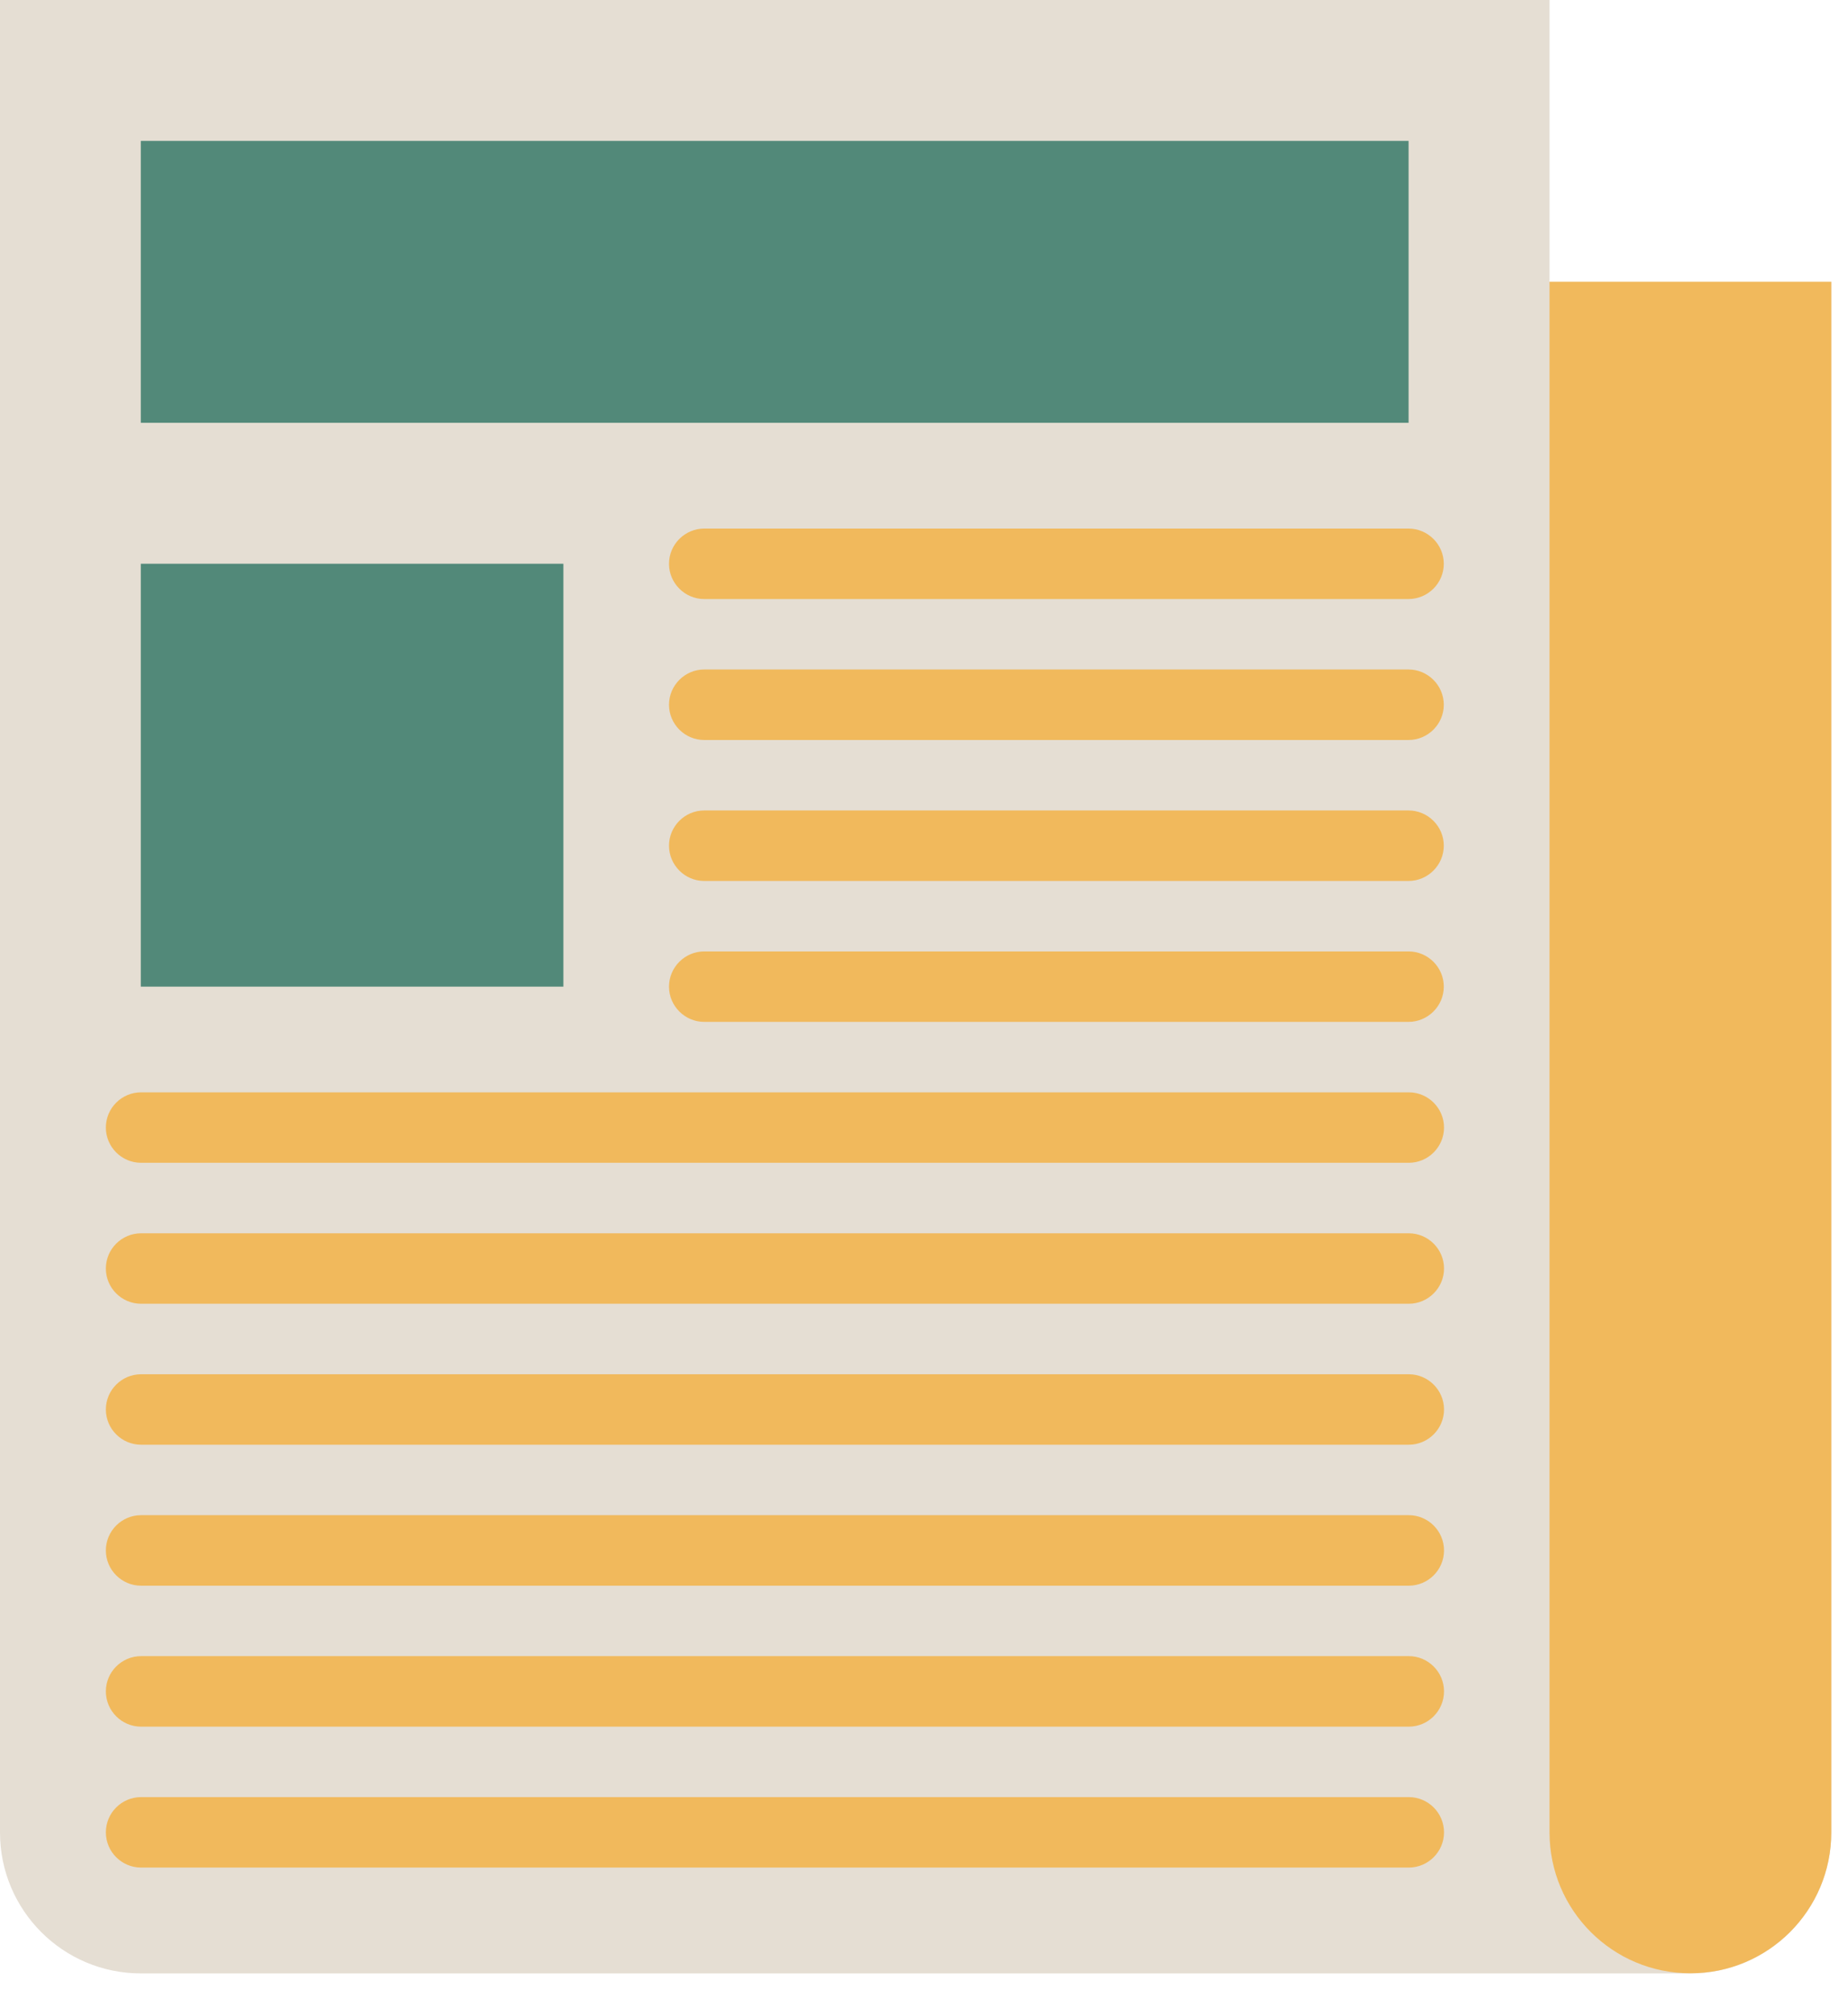<svg width="33" height="36" viewBox="0 0 33 36" fill="none" xmlns="http://www.w3.org/2000/svg">
<path d="M27.685 5.034V0H0V32.719C0 34.109 1.126 35.236 2.517 35.236H30.202C31.593 35.236 32.719 34.109 32.719 32.719V5.034H27.685Z" fill="#E5DED3"/>
<path d="M10.066 10.066H2.516V17.617H10.066V10.066Z" fill="#528979"/>
<path d="M25.166 10.696H12.582C12.236 10.696 11.953 10.413 11.953 10.067C11.953 9.721 12.236 9.438 12.582 9.438H25.166C25.512 9.438 25.796 9.721 25.796 10.067C25.796 10.413 25.512 10.696 25.166 10.696ZM25.166 13.213H12.582C12.236 13.213 11.953 12.93 11.953 12.584C11.953 12.238 12.236 11.954 12.582 11.954H25.166C25.512 11.954 25.796 12.238 25.796 12.584C25.796 12.93 25.512 13.213 25.166 13.213ZM25.166 15.73H12.582C12.236 15.73 11.953 15.446 11.953 15.1C11.953 14.754 12.236 14.471 12.582 14.471H25.166C25.512 14.471 25.796 14.754 25.796 15.1C25.796 15.446 25.512 15.73 25.166 15.73ZM25.166 18.246H12.582C12.236 18.246 11.953 17.963 11.953 17.617C11.953 17.271 12.236 16.988 12.582 16.988H25.166C25.512 16.988 25.796 17.271 25.796 17.617C25.796 17.963 25.512 18.246 25.166 18.246Z" fill="#F1B95C"/>
<path d="M25.171 20.762H2.52C2.174 20.762 1.891 20.479 1.891 20.133C1.891 19.787 2.174 19.504 2.52 19.504H25.171C25.517 19.504 25.8 19.787 25.8 20.133C25.8 20.479 25.517 20.762 25.171 20.762ZM25.171 23.279H2.52C2.174 23.279 1.891 22.996 1.891 22.65C1.891 22.304 2.174 22.021 2.52 22.021H25.171C25.517 22.021 25.8 22.304 25.8 22.65C25.8 22.996 25.517 23.279 25.171 23.279ZM25.171 25.796H2.52C2.174 25.796 1.891 25.513 1.891 25.167C1.891 24.821 2.174 24.538 2.52 24.538H25.171C25.517 24.538 25.8 24.821 25.8 25.167C25.8 25.513 25.517 25.796 25.171 25.796ZM25.171 28.313H2.52C2.174 28.313 1.891 28.03 1.891 27.684C1.891 27.337 2.174 27.054 2.52 27.054H25.171C25.517 27.054 25.8 27.337 25.8 27.684C25.8 28.03 25.517 28.313 25.171 28.313ZM25.171 30.83H2.52C2.174 30.83 1.891 30.547 1.891 30.2C1.891 29.854 2.174 29.571 2.52 29.571H25.171C25.517 29.571 25.8 29.854 25.8 30.2C25.8 30.547 25.517 30.83 25.171 30.83ZM25.171 33.346H2.52C2.174 33.346 1.891 33.063 1.891 32.717C1.891 32.371 2.174 32.088 2.52 32.088H25.171C25.517 32.088 25.8 32.371 25.8 32.717C25.8 33.063 25.517 33.346 25.171 33.346Z" fill="#F1B95C"/>
<path d="M25.167 2.516H2.516V7.549H25.167V2.516Z" fill="#528979"/>
<path d="M30.202 35.234C28.811 35.234 27.685 34.108 27.685 32.718L27.685 5.032H32.719L32.719 32.718C32.719 34.108 31.593 35.234 30.202 35.234Z" fill="#F1B95C"/>
</svg>
